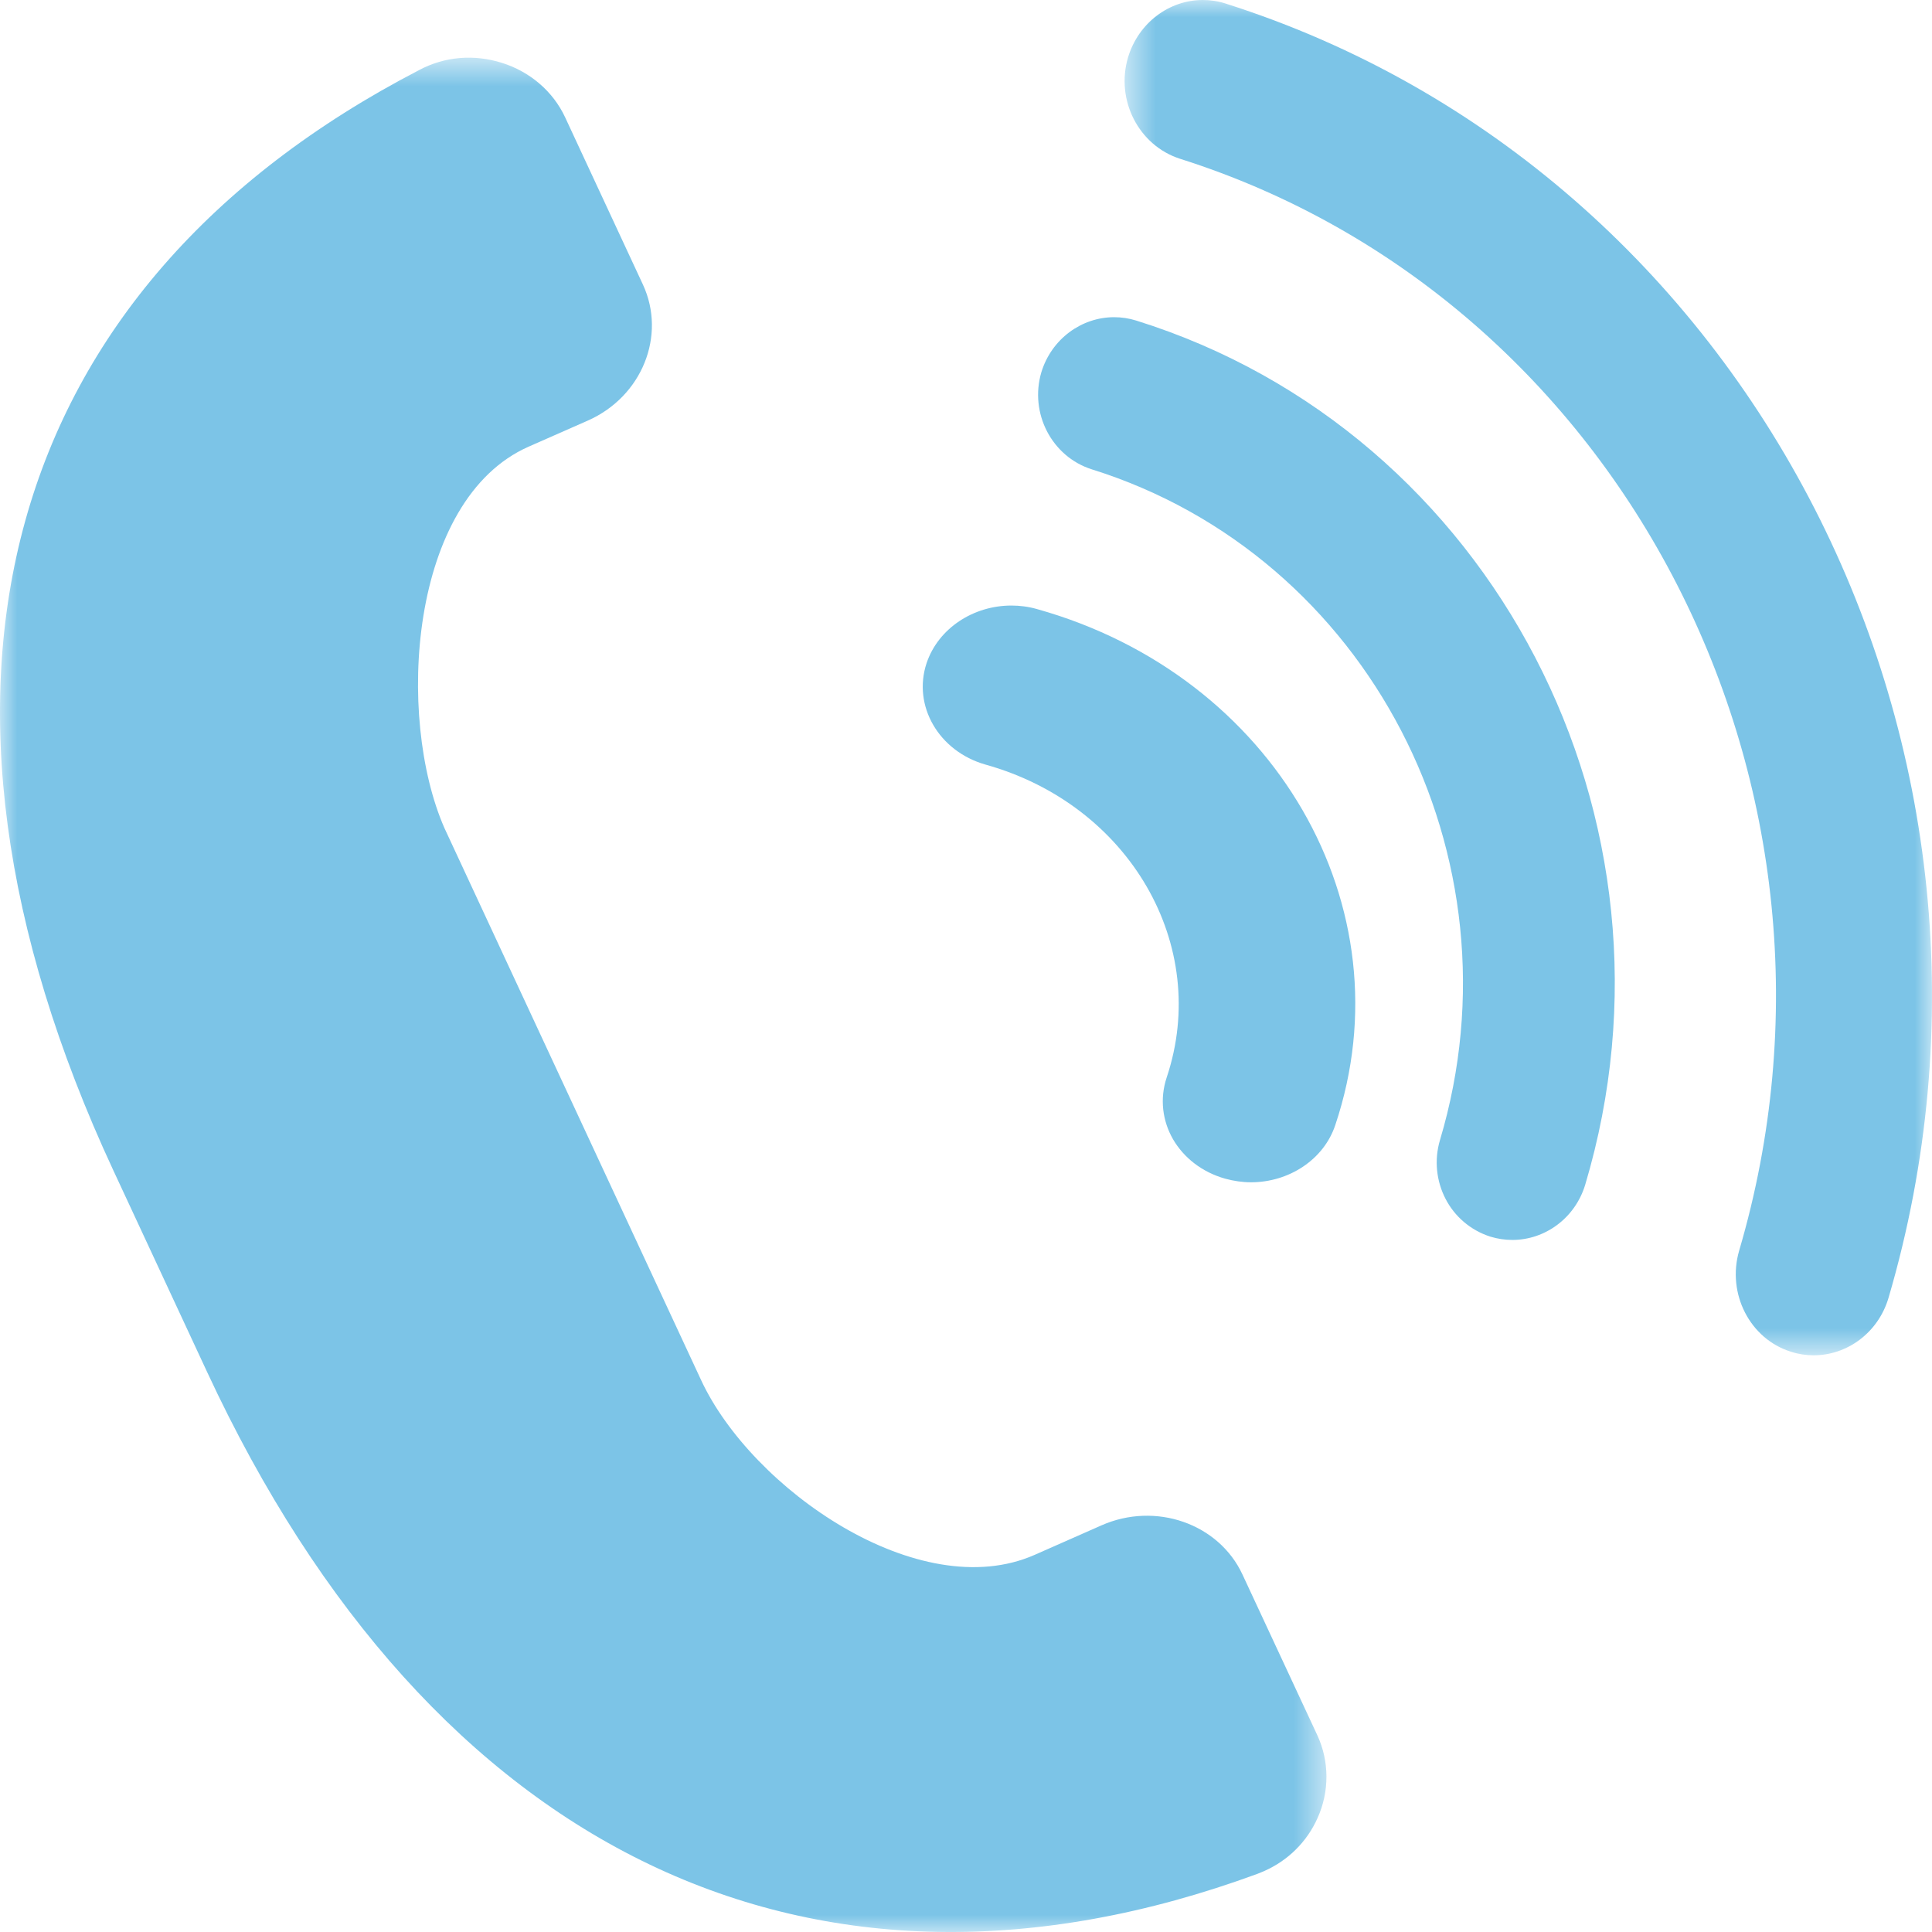 <svg width="56" height="56" viewBox="0 0 56 56" fill="none" xmlns="http://www.w3.org/2000/svg">
    <mask id="mask0_0:342" style="mask-type:alpha" maskUnits="userSpaceOnUse" x="0" y="1" width="39" height="55">
    <path fill-rule="evenodd" clip-rule="evenodd" d="M0 1.672H38.448V56H0V1.672Z" fill="white"/>
    </mask>
    <g mask="url(#mask0_0:342)">
    <path fill-rule="evenodd" clip-rule="evenodd" d="M15.324 12.946L17.038 12.191C18.607 11.498 19.321 9.729 18.636 8.25L16.381 3.401C16.032 2.652 15.366 2.078 14.549 1.822C13.745 1.569 12.893 1.632 12.143 2.034C0.02 8.325 -3.209 19.948 3.283 33.92L6 39.761C12.495 53.736 23.594 59.035 36.448 54.314L36.631 54.239C37.336 53.93 37.886 53.384 38.194 52.688C38.537 51.92 38.53 51.053 38.188 50.307L36.016 45.643C35.33 44.16 33.492 43.521 31.925 44.214L29.991 45.068C26.644 46.544 21.788 43.159 20.321 40.001L12.883 24.004C11.474 20.796 11.852 14.478 15.324 12.946Z" fill="#7CC4E7"/>
    </g>
    <path fill-rule="evenodd" clip-rule="evenodd" d="M32.294 9.194C31.353 9.194 30.481 9.82 30.184 10.79C29.834 11.978 30.487 13.236 31.646 13.604C39.658 16.111 44.189 24.828 41.741 33.037C41.564 33.626 41.636 34.24 41.9 34.749C42.16 35.256 42.622 35.661 43.2 35.845C43.41 35.91 43.628 35.94 43.838 35.94C44.779 35.94 45.651 35.314 45.947 34.344C49.108 23.762 43.266 12.518 32.935 9.292C32.722 9.225 32.506 9.194 32.294 9.194Z" fill="#7CC4E7"/>
    <path fill-rule="evenodd" clip-rule="evenodd" d="M29.316 17.552C28.22 17.552 27.2 18.206 26.858 19.22C26.446 20.458 27.211 21.776 28.562 22.161C32.738 23.325 35.099 27.402 33.817 31.231C33.611 31.85 33.695 32.492 34.002 33.024C34.31 33.553 34.84 33.977 35.518 34.166C35.766 34.233 36.014 34.269 36.262 34.269C37.358 34.269 38.374 33.614 38.706 32.604C40.822 26.292 36.939 19.582 30.06 17.655C29.812 17.584 29.564 17.552 29.316 17.552Z" fill="#7CC4E7"/>
    <mask id="mask1_0:342" style="mask-type:alpha" maskUnits="userSpaceOnUse" x="32" y="0" width="24" height="40">
    <path fill-rule="evenodd" clip-rule="evenodd" d="M32.597 0H56V39.284H32.597V0Z" fill="white"/>
    </mask>
    <g mask="url(#mask1_0:342)">
    <path fill-rule="evenodd" clip-rule="evenodd" d="M34.862 0C33.898 0 33.001 0.653 32.696 1.665C32.332 2.901 33.004 4.214 34.2 4.601C47.071 8.677 54.345 22.877 50.409 36.255C50.23 36.873 50.307 37.513 50.578 38.041C50.85 38.573 51.315 38.995 51.913 39.181C52.132 39.252 52.351 39.284 52.57 39.284C53.54 39.284 54.437 38.634 54.739 37.622C59.39 21.776 50.773 4.947 35.522 0.102C35.306 0.032 35.081 0 34.862 0Z" fill="#7CC4E7"/>
    </g>
    </svg>
    